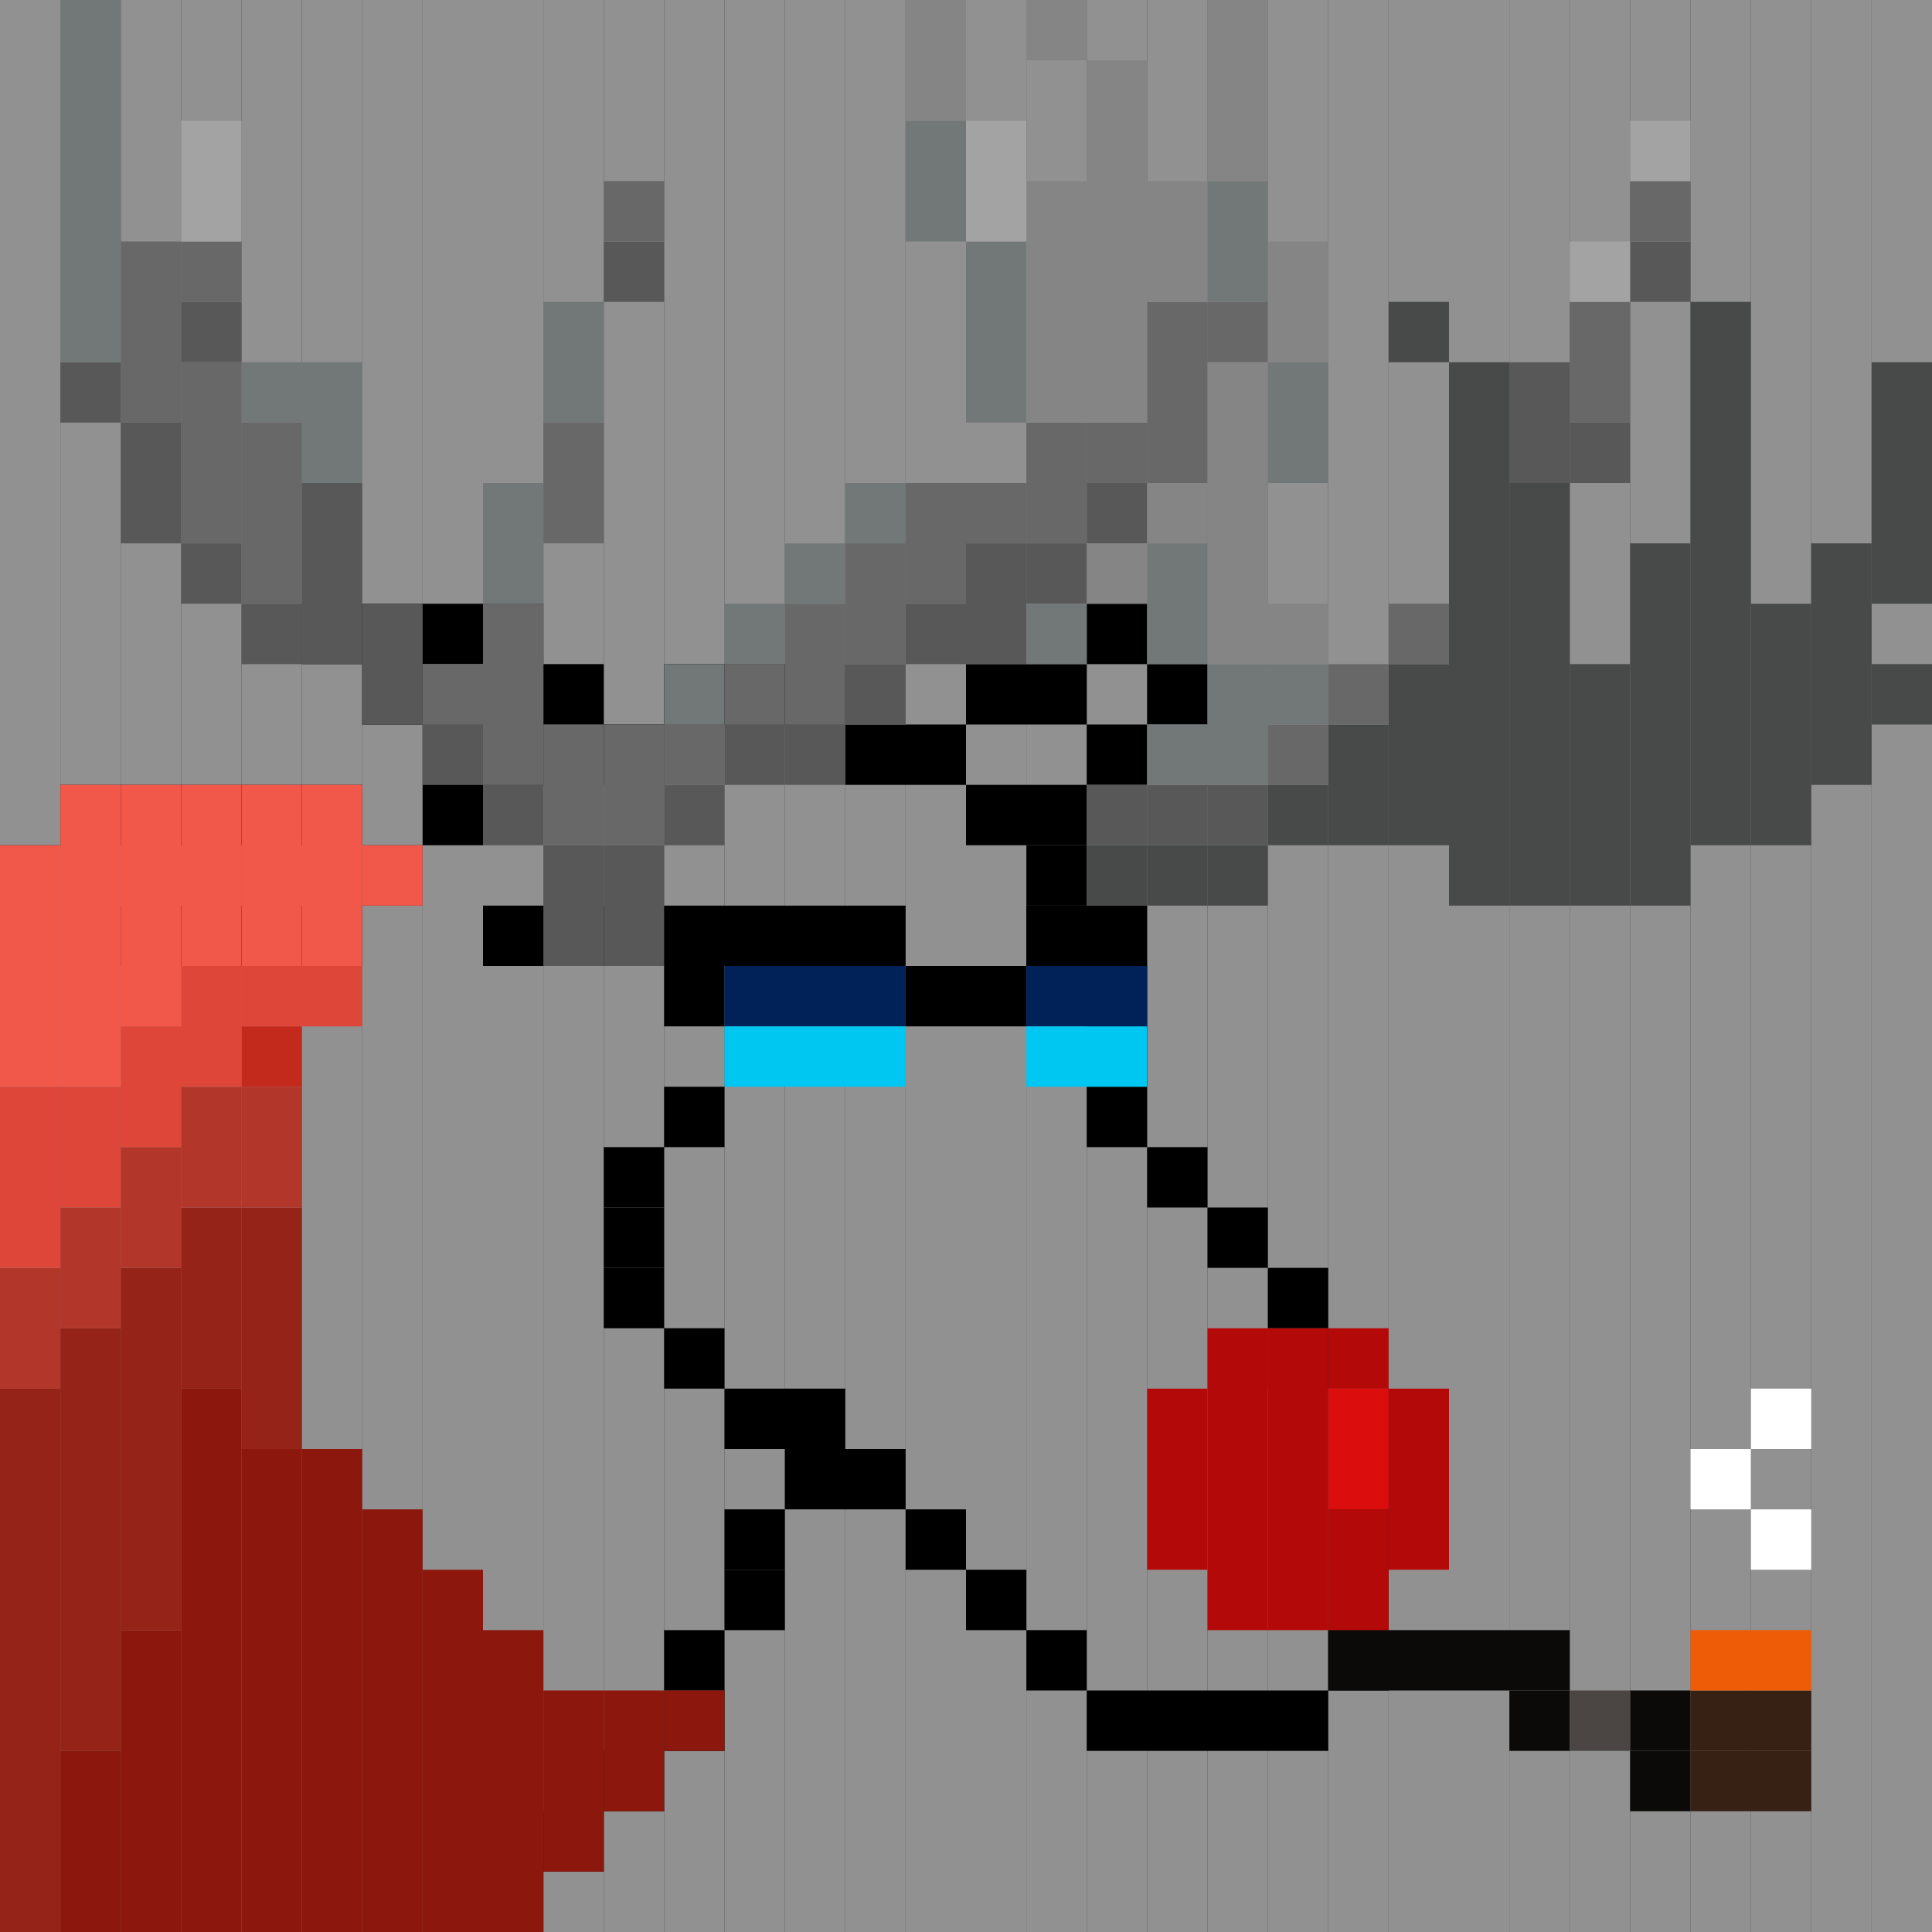 <svg id="moose-svg" xmlns="http://www.w3.org/2000/svg" preserveAspectRatio="xMinYMin meet" viewBox="0 0 32 32"><rect x="0" y="0" width="32" height="32" fill="#333333" stroke="none"/><rect class='c278' x='0' y='0' height='32px' width='1px'/><rect class='c278' x='1' y='0' height='32px' width='1px'/><rect class='c278' x='2' y='0' height='32px' width='1px'/><rect class='c278' x='3' y='0' height='32px' width='1px'/><rect class='c278' x='4' y='0' height='32px' width='1px'/><rect class='c278' x='5' y='0' height='32px' width='1px'/><rect class='c278' x='6' y='0' height='32px' width='1px'/><rect class='c278' x='7' y='0' height='32px' width='1px'/><rect class='c278' x='8' y='0' height='32px' width='1px'/><rect class='c278' x='9' y='0' height='32px' width='1px'/><rect class='c278' x='10' y='0' height='32px' width='1px'/><rect class='c278' x='11' y='0' height='32px' width='1px'/><rect class='c278' x='12' y='0' height='32px' width='1px'/><rect class='c278' x='13' y='0' height='32px' width='1px'/><rect class='c278' x='14' y='0' height='32px' width='1px'/><rect class='c278' x='15' y='0' height='32px' width='1px'/><rect class='c278' x='16' y='0' height='32px' width='1px'/><rect class='c278' x='17' y='0' height='32px' width='1px'/><rect class='c278' x='18' y='0' height='32px' width='1px'/><rect class='c278' x='19' y='0' height='32px' width='1px'/><rect class='c278' x='20' y='0' height='32px' width='1px'/><rect class='c278' x='21' y='0' height='32px' width='1px'/><rect class='c278' x='22' y='0' height='32px' width='1px'/><rect class='c278' x='23' y='0' height='32px' width='1px'/><rect class='c278' x='24' y='0' height='32px' width='1px'/><rect class='c278' x='25' y='0' height='32px' width='1px'/><rect class='c278' x='26' y='0' height='32px' width='1px'/><rect class='c278' x='27' y='0' height='32px' width='1px'/><rect class='c278' x='28' y='0' height='32px' width='1px'/><rect class='c278' x='29' y='0' height='32px' width='1px'/><rect class='c278' x='30' y='0' height='32px' width='1px'/><rect class='c278' x='31' y='0' height='32px' width='1px'/><rect class='c000' x='5' y='10' width='4px' height='1px'/><rect class='c000' x='18' y='10' width='1px' height='1px'/><rect class='c000' x='6' y='11' width='1px' height='1px'/><rect class='c000' x='9' y='11' width='1px' height='1px'/><rect class='c000' x='11' y='11' width='3px' height='1px'/><rect class='c000' x='16' y='11' width='2px' height='1px'/><rect class='c000' x='19' y='11' width='1px' height='1px'/><rect class='c000' x='7' y='12' width='4px' height='1px'/><rect class='c000' x='14' y='12' width='2px' height='1px'/><rect class='c000' x='18' y='12' width='1px' height='1px'/><rect class='c000' x='1' y='13' width='5px' height='1px'/><rect class='c000' x='7' y='13' width='1px' height='1px'/><rect class='c000' x='16' y='13' width='2px' height='1px'/><rect class='c000' x='0' y='14' width='1px' height='1px'/><rect class='c000' x='6' y='14' width='1px' height='1px'/><rect class='c000' x='17' y='14' width='1px' height='1px'/><rect class='c000' x='2' y='15' width='4px' height='1px'/><rect class='c000' x='17' y='15' width='1px' height='1px'/><rect class='c000' x='18' y='16' width='1px' height='1px'/><rect class='c000' x='18' y='17' width='1px' height='1px'/><rect class='c000' x='11' y='18' width='1px' height='1px'/><rect class='c000' x='18' y='18' width='1px' height='1px'/><rect class='c000' x='10' y='19' width='1px' height='1px'/><rect class='c000' x='19' y='19' width='1px' height='1px'/><rect class='c000' x='10' y='20' width='1px' height='1px'/><rect class='c000' x='20' y='20' width='1px' height='1px'/><rect class='c000' x='10' y='21' width='1px' height='1px'/><rect class='c000' x='21' y='21' width='1px' height='1px'/><rect class='c000' x='11' y='22' width='1px' height='1px'/><rect class='c000' x='21' y='22' width='1px' height='1px'/><rect class='c000' x='12' y='23' width='2px' height='1px'/><rect class='c000' x='22' y='23' width='1px' height='1px'/><rect class='c000' x='13' y='24' width='2px' height='1px'/><rect class='c000' x='22' y='24' width='1px' height='1px'/><rect class='c000' x='12' y='25' width='1px' height='1px'/><rect class='c000' x='15' y='25' width='1px' height='1px'/><rect class='c000' x='22' y='25' width='1px' height='1px'/><rect class='c000' x='12' y='26' width='1px' height='1px'/><rect class='c000' x='16' y='26' width='1px' height='1px'/><rect class='c000' x='22' y='26' width='1px' height='1px'/><rect class='c000' x='11' y='27' width='1px' height='1px'/><rect class='c000' x='17' y='27' width='1px' height='1px'/><rect class='c000' x='22' y='27' width='1px' height='1px'/><rect class='c000' x='11' y='28' width='1px' height='1px'/><rect class='c000' x='18' y='28' width='4px' height='1px'/><rect class='c000' x='10' y='29' width='1px' height='1px'/><rect class='c000' x='9' y='30' width='1px' height='1px'/><rect class='c000' x='8' y='31' width='1px' height='1px'/><rect class='c000' x='8' y='15' width='7px' height='1px'/><rect class='c000' x='17' y='15' width='2px' height='1px'/><rect class='c000' x='11' y='16' width='1px' height='1px'/><rect class='c000' x='15' y='16' width='2px' height='1px'/><rect class='c008' x='12' y='16' width='3px' height='1px'/><rect class='c008' x='17' y='16' width='2px' height='1px'/><rect class='c016' x='12' y='17' width='3px' height='1px'/><rect class='c016' x='17' y='17' width='2px' height='1px'/><rect class='c151' x='18' y='14' height='1px' width='1px'/><rect class='c151' x='19' y='14' height='1px' width='1px'/><rect class='c151' x='20' y='14' height='1px' width='1px'/><rect class='c151' x='21' y='13' height='1px' width='1px'/><rect class='c151' x='22' y='12' height='2px' width='1px'/><rect class='c151' x='23' y='5' height='1px' width='1px'/><rect class='c151' x='23' y='11' height='3px' width='1px'/><rect class='c151' x='24' y='6' height='9px' width='1px'/><rect class='c151' x='25' y='8' height='7px' width='1px'/><rect class='c151' x='26' y='11' height='4px' width='1px'/><rect class='c151' x='27' y='9' height='6px' width='1px'/><rect class='c151' x='28' y='5' height='9px' width='1px'/><rect class='c151' x='29' y='10' height='4px' width='1px'/><rect class='c151' x='30' y='9' height='4px' width='1px'/><rect class='c151' x='31' y='6' height='4px' width='1px'/><rect class='c151' x='31' y='11' height='1px' width='1px'/><rect class='c184' x='1' y='6' height='1px' width='1px'/><rect class='c184' x='2' y='7' height='2px' width='1px'/><rect class='c184' x='3' y='5' height='1px' width='1px'/><rect class='c184' x='3' y='9' height='1px' width='1px'/><rect class='c184' x='4' y='10' height='1px' width='1px'/><rect class='c184' x='5' y='8' height='3px' width='1px'/><rect class='c184' x='6' y='10' height='2px' width='1px'/><rect class='c184' x='7' y='12' height='1px' width='1px'/><rect class='c184' x='8' y='13' height='1px' width='1px'/><rect class='c184' x='9' y='14' height='2px' width='1px'/><rect class='c184' x='10' y='4' height='1px' width='1px'/><rect class='c184' x='10' y='14' height='2px' width='1px'/><rect class='c184' x='11' y='13' height='1px' width='1px'/><rect class='c184' x='12' y='12' height='1px' width='1px'/><rect class='c184' x='13' y='12' height='1px' width='1px'/><rect class='c184' x='14' y='11' height='1px' width='1px'/><rect class='c184' x='15' y='10' height='1px' width='1px'/><rect class='c184' x='16' y='9' height='2px' width='1px'/><rect class='c184' x='17' y='9' height='1px' width='1px'/><rect class='c184' x='18' y='8' height='1px' width='1px'/><rect class='c184' x='18' y='13' height='1px' width='1px'/><rect class='c184' x='19' y='13' height='1px' width='1px'/><rect class='c184' x='20' y='13' height='1px' width='1px'/><rect class='c184' x='25' y='6' height='2px' width='1px'/><rect class='c184' x='26' y='7' height='1px' width='1px'/><rect class='c184' x='27' y='4' height='1px' width='1px'/><rect class='c213' x='2' y='4' height='3px' width='1px'/><rect class='c213' x='3' y='4' height='1px' width='1px'/><rect class='c213' x='3' y='6' height='3px' width='1px'/><rect class='c213' x='4' y='7' height='3px' width='1px'/><rect class='c213' x='7' y='11' height='1px' width='1px'/><rect class='c213' x='8' y='10' height='3px' width='1px'/><rect class='c213' x='9' y='7' height='2px' width='1px'/><rect class='c213' x='9' y='12' height='2px' width='1px'/><rect class='c213' x='10' y='3' height='1px' width='1px'/><rect class='c213' x='10' y='12' height='2px' width='1px'/><rect class='c213' x='11' y='12' height='1px' width='1px'/><rect class='c213' x='12' y='11' height='1px' width='1px'/><rect class='c213' x='13' y='10' height='2px' width='1px'/><rect class='c213' x='14' y='9' height='2px' width='1px'/><rect class='c213' x='15' y='8' height='2px' width='1px'/><rect class='c213' x='16' y='8' height='1px' width='1px'/><rect class='c213' x='17' y='7' height='2px' width='1px'/><rect class='c213' x='18' y='7' height='1px' width='1px'/><rect class='c213' x='19' y='5' height='3px' width='1px'/><rect class='c213' x='20' y='5' height='1px' width='1px'/><rect class='c213' x='21' y='12' height='1px' width='1px'/><rect class='c213' x='22' y='11' height='1px' width='1px'/><rect class='c213' x='23' y='10' height='1px' width='1px'/><rect class='c213' x='26' y='5' height='2px' width='1px'/><rect class='c213' x='27' y='3' height='1px' width='1px'/><rect class='c230' x='1' y='0' height='6px' width='1px'/><rect class='c230' x='4' y='6' height='1px' width='1px'/><rect class='c230' x='5' y='6' height='2px' width='1px'/><rect class='c230' x='8' y='8' height='2px' width='1px'/><rect class='c230' x='9' y='5' height='2px' width='1px'/><rect class='c230' x='11' y='11' height='1px' width='1px'/><rect class='c230' x='12' y='10' height='1px' width='1px'/><rect class='c230' x='13' y='9' height='1px' width='1px'/><rect class='c230' x='14' y='8' height='1px' width='1px'/><rect class='c230' x='15' y='2' height='2px' width='1px'/><rect class='c230' x='16' y='4' height='3px' width='1px'/><rect class='c230' x='17' y='10' height='1px' width='1px'/><rect class='c230' x='19' y='9' height='2px' width='1px'/><rect class='c230' x='19' y='12' height='1px' width='1px'/><rect class='c230' x='20' y='3' height='2px' width='1px'/><rect class='c230' x='20' y='11' height='2px' width='1px'/><rect class='c230' x='21' y='6' height='2px' width='1px'/><rect class='c230' x='21' y='11' height='1px' width='1px'/><rect class='c259' x='15' y='0' height='2px' width='1px'/><rect class='c259' x='17' y='0' height='1px' width='1px'/><rect class='c259' x='17' y='3' height='4px' width='1px'/><rect class='c259' x='18' y='1' height='6px' width='1px'/><rect class='c259' x='18' y='9' height='1px' width='1px'/><rect class='c259' x='19' y='3' height='2px' width='1px'/><rect class='c259' x='19' y='8' height='1px' width='1px'/><rect class='c259' x='20' y='0' height='3px' width='1px'/><rect class='c259' x='20' y='6' height='5px' width='1px'/><rect class='c259' x='21' y='4' height='2px' width='1px'/><rect class='c259' x='21' y='10' height='1px' width='1px'/><rect class='c312' x='3' y='2' height='2px' width='1px'/><rect class='c312' x='16' y='2' height='2px' width='1px'/><rect class='c312' x='26' y='4' height='1px' width='1px'/><rect class='c312' x='27' y='2' height='1px' width='1px'/><rect class='c052' x='22' y='27' width='4px' height='1px'/><rect class='c052' x='25' y='28' width='1px' height='1px'/><rect class='c052' x='27' y='28' width='1px' height='1px'/><rect class='c052' x='27' y='29' width='1px' height='1px'/><rect class='c126' x='28' y='28' width='2px' height='1px'/><rect class='c126' x='28' y='29' width='2px' height='1px'/><rect class='c157' x='26' y='28' width='1px' height='1px'/><rect class='c445' x='28' y='27' width='2px' height='1px'/><rect class='c514' x='29' y='23' width='1px' height='1px'/><rect class='c514' x='28' y='24' width='1px' height='1px'/><rect class='c514' x='29' y='25' width='1px' height='1px'/><rect class='c336' x='19' y='23' height='3px' width='1px'/><rect class='c336' x='20' y='22' height='5px' width='1px'/><rect class='c336' x='21' y='22' height='5px' width='1px'/><rect class='c336' x='22' y='22' height='1px' width='1px'/><rect class='c336' x='22' y='25' height='2px' width='1px'/><rect class='c336' x='23' y='23' height='3px' width='1px'/><rect class='c402' x='22' y='23' height='2px' width='1px'/><rect class='c266' x='1' y='29' height='3px' width='1px'/><rect class='c266' x='2' y='27' height='5px' width='1px'/><rect class='c266' x='3' y='23' height='9px' width='1px'/><rect class='c266' x='4' y='24' height='8px' width='1px'/><rect class='c266' x='5' y='24' height='8px' width='1px'/><rect class='c266' x='6' y='25' height='7px' width='1px'/><rect class='c266' x='7' y='26' height='6px' width='1px'/><rect class='c266' x='8' y='27' height='5px' width='1px'/><rect class='c266' x='9' y='28' height='3px' width='1px'/><rect class='c266' x='10' y='28' height='2px' width='1px'/><rect class='c266' x='11' y='28' height='1px' width='1px'/><rect class='c283' x='0' y='23' height='9px' width='1px'/><rect class='c283' x='1' y='22' height='7px' width='1px'/><rect class='c283' x='2' y='21' height='6px' width='1px'/><rect class='c283' x='3' y='20' height='3px' width='1px'/><rect class='c283' x='4' y='20' height='4px' width='1px'/><rect class='c335' x='0' y='21' height='2px' width='1px'/><rect class='c335' x='1' y='20' height='2px' width='1px'/><rect class='c335' x='2' y='19' height='2px' width='1px'/><rect class='c335' x='3' y='18' height='2px' width='1px'/><rect class='c335' x='4' y='18' height='2px' width='1px'/><rect class='c358' x='4' y='17' height='1px' width='1px'/><rect class='c408' x='0' y='18' height='3px' width='1px'/><rect class='c408' x='1' y='18' height='2px' width='1px'/><rect class='c408' x='2' y='17' height='2px' width='1px'/><rect class='c408' x='3' y='16' height='2px' width='1px'/><rect class='c408' x='4' y='16' height='1px' width='1px'/><rect class='c408' x='5' y='16' height='1px' width='1px'/><rect class='c459' x='0' y='14' height='4px' width='1px'/><rect class='c459' x='1' y='13' height='5px' width='1px'/><rect class='c459' x='2' y='13' height='4px' width='1px'/><rect class='c459' x='3' y='13' height='3px' width='1px'/><rect class='c459' x='4' y='13' height='3px' width='1px'/><rect class='c459' x='5' y='13' height='3px' width='1px'/><rect class='c459' x='6' y='14' height='1px' width='1px'/><style>rect.bg{width:32px;height:32px;} #moose-svg{shape-rendering: crispedges;}.c000{fill:#000000}.c001{fill:#000008}.c002{fill:#00000a}.c003{fill:#00000b}.c004{fill:#000101}.c005{fill:#000202}.c006{fill:#001efd}.c007{fill:#001eff}.c008{fill:#002259}.c009{fill:#005189}.c010{fill:#006bff}.c011{fill:#008544}.c012{fill:#00881d}.c013{fill:#00aa0c}.c014{fill:#00b09e}.c015{fill:#00b4ff}.c016{fill:#00c7f1}.c017{fill:#00eaff}.c018{fill:#010000}.c019{fill:#010001}.c020{fill:#010101}.c021{fill:#017db1}.c022{fill:#020100}.c023{fill:#020202}.c024{fill:#022d00}.c025{fill:#024d01}.c026{fill:#02b4da}.c027{fill:#030202}.c028{fill:#030303}.c029{fill:#035223}.c030{fill:#040303}.c031{fill:#040309}.c032{fill:#0456c7}.c033{fill:#050505}.c034{fill:#051429}.c035{fill:#051c3e}.c036{fill:#060405}.c037{fill:#060605}.c038{fill:#070404}.c039{fill:#070707}.c040{fill:#080500}.c041{fill:#080604}.c042{fill:#080808}.c043{fill:#0879df}.c044{fill:#0904eb}.c045{fill:#090500}.c046{fill:#09897b}.c047{fill:#09f200}.c048{fill:#0a0a0a}.c049{fill:#0a0e13}.c050{fill:#0ad200}.c051{fill:#0b0907}.c052{fill:#0b0a09}.c053{fill:#0b0b0b}.c054{fill:#0b7b08}.c055{fill:#0b87f7}.c056{fill:#0b8f08}.c057{fill:#0d031e}.c058{fill:#0d0c0d}.c059{fill:#0d0d0d}.c060{fill:#0e0603}.c061{fill:#0e09c5}.c062{fill:#0e0d0d}.c063{fill:#0e0e0e}.c064{fill:#0f0602}.c065{fill:#0f095e}.c066{fill:#0f09f9}.c067{fill:#100603}.c068{fill:#101010}.c069{fill:#104b01}.c070{fill:#106ae7}.c071{fill:#107a46}.c072{fill:#1098b8}.c073{fill:#110502}.c074{fill:#110968}.c075{fill:#121111}.c076{fill:#131313}.c077{fill:#141414}.c078{fill:#141515}.c079{fill:#146b00}.c080{fill:#150f2d}.c081{fill:#156103}.c082{fill:#161616}.c083{fill:#17f4dd}.c084{fill:#18120a}.c085{fill:#182257}.c086{fill:#18371e}.c087{fill:#1a0db0}.c088{fill:#1a0eac}.c089{fill:#1c31c9}.c090{fill:#1d0ed1}.c091{fill:#1e1300}.c092{fill:#1e1b1c}.c093{fill:#1e1d1c}.c094{fill:#1f170d}.c095{fill:#2110ec}.c096{fill:#212121}.c097{fill:#215a36}.c098{fill:#231e1e}.c099{fill:#232222}.c100{fill:#252627}.c101{fill:#25b5f8}.c102{fill:#262929}.c103{fill:#272321}.c104{fill:#27ec0d}.c105{fill:#281900}.c106{fill:#29050a}.c107{fill:#299b01}.c108{fill:#2b3635}.c109{fill:#2c2729}.c110{fill:#2c27f3}.c111{fill:#2c2a28}.c112{fill:#2d130c}.c113{fill:#2e2113}.c114{fill:#2e260d}.c115{fill:#2e47ff}.c116{fill:#2e6a4b}.c117{fill:#2e9e40}.c118{fill:#2f0041}.c119{fill:#313021}.c120{fill:#323333}.c121{fill:#332eec}.c122{fill:#333a02}.c123{fill:#349d92}.c124{fill:#353537}.c125{fill:#364643}.c126{fill:#372014}.c127{fill:#372501}.c128{fill:#3a4703}.c129{fill:#3c2402}.c130{fill:#3d1005}.c131{fill:#3d301d}.c132{fill:#3d320e}.c133{fill:#3e383a}.c134{fill:#3e3e3e}.c135{fill:#3f3fed}.c136{fill:#3f4c03}.c137{fill:#410000}.c138{fill:#412ce5}.c139{fill:#422de5}.c140{fill:#424244}.c141{fill:#425c5a}.c142{fill:#435303}.c143{fill:#436060}.c144{fill:#448f61}.c145{fill:#44d0e6}.c146{fill:#451a08}.c147{fill:#464b64}.c148{fill:#473f42}.c149{fill:#47ffee}.c150{fill:#482e20}.c151{fill:#484a4a}.c152{fill:#494334}.c153{fill:#4a443f}.c154{fill:#4a4aff}.c155{fill:#4b1e0b}.c156{fill:#4b4545}.c157{fill:#4b4643}.c158{fill:#4b4a05}.c159{fill:#4c4c4c}.c160{fill:#4c8020}.c161{fill:#4d3b4d}.c162{fill:#4d4c48}.c163{fill:#4d5466}.c164{fill:#4f3533}.c165{fill:#4f4f51}.c166{fill:#4f5049}.c167{fill:#503820}.c168{fill:#504c47}.c169{fill:#513222}.c170{fill:#516d63}.c171{fill:#518d3c}.c172{fill:#520169}.c173{fill:#534016}.c174{fill:#535254}.c175{fill:#535556}.c176{fill:#535e9c}.c177{fill:#54ccff}.c178{fill:#554c4f}.c179{fill:#55aa48}.c180{fill:#564c4e}.c181{fill:#580002}.c182{fill:#582f19}.c183{fill:#585341}.c184{fill:#585858}.c185{fill:#595a5a}.c186{fill:#5a3200}.c187{fill:#5a5a5b}.c188{fill:#5a5a5c}.c189{fill:#5a9346}.c190{fill:#5c311a}.c191{fill:#5c5115}.c192{fill:#5c5a5b}.c193{fill:#5c8e8c}.c194{fill:#5d1d0c}.c195{fill:#5e341f}.c196{fill:#5e3700}.c197{fill:#5e5e5e}.c198{fill:#5fa551}.c199{fill:#604b31}.c200{fill:#614327}.c201{fill:#615c3c}.c202{fill:#624c3f}.c203{fill:#625e40}.c204{fill:#626262}.c205{fill:#632b1c}.c206{fill:#63564a}.c207{fill:#63605c}.c208{fill:#654f21}.c209{fill:#6574a4}.c210{fill:#6593eb}.c211{fill:#676767}.c212{fill:#684a11}.c213{fill:#686868}.c214{fill:#69ac0f}.c215{fill:#69bf9c}.c216{fill:#6a0500}.c217{fill:#6b3d02}.c218{fill:#6ba6db}.c219{fill:#6c0104}.c220{fill:#6d6949}.c221{fill:#6da25a}.c222{fill:#6e3421}.c223{fill:#6e6d6d}.c224{fill:#6f0809}.c225{fill:#700b00}.c226{fill:#707070}.c227{fill:#70c4ce}.c228{fill:#716e70}.c229{fill:#725e15}.c230{fill:#727877}.c231{fill:#72daff}.c232{fill:#737373}.c233{fill:#73b95a}.c234{fill:#73cd46}.c235{fill:#74bf2d}.c236{fill:#757575}.c237{fill:#75daf2}.c238{fill:#774000}.c239{fill:#775e07}.c240{fill:#776d6d}.c241{fill:#787e91}.c242{fill:#7b6c48}.c243{fill:#7d0600}.c244{fill:#7e0310}.c245{fill:#7e4002}.c246{fill:#7f4121}.c247{fill:#7f5203}.c248{fill:#807f7f}.c249{fill:#816f6f}.c250{fill:#824903}.c251{fill:#82682f}.c252{fill:#830316}.c253{fill:#83eceb}.c254{fill:#840915}.c255{fill:#848484}.c256{fill:#848999}.c257{fill:#850500}.c258{fill:#850915}.c259{fill:#858585}.c260{fill:#85db67}.c261{fill:#868787}.c262{fill:#87b037}.c263{fill:#880198}.c264{fill:#8ae586}.c265{fill:#8b4b00}.c266{fill:#8c170c}.c267{fill:#8c898b}.c268{fill:#8cbb2f}.c269{fill:#8d0015}.c270{fill:#8e23f2}.c271{fill:#8e5345}.c272{fill:#8e5900}.c273{fill:#8e5c00}.c274{fill:#8e7a16}.c275{fill:#8f6948}.c276{fill:#915e3c}.c277{fill:#916302}.c278{fill:#919191}.c279{fill:#920505}.c280{fill:#929192}.c281{fill:#930900}.c282{fill:#94910c}.c283{fill:#952318}.c284{fill:#95d8f5}.c285{fill:#96a3b1}.c286{fill:#974c0e}.c287{fill:#977730}.c288{fill:#989898}.c289{fill:#99ceec}.c290{fill:#9b0413}.c291{fill:#9b0993}.c292{fill:#9b3e00}.c293{fill:#9b8301}.c294{fill:#9c5582}.c295{fill:#9c8a22}.c296{fill:#9d7b10}.c297{fill:#9d8664}.c298{fill:#9eaecd}.c299{fill:#9ecfbe}.c300{fill:#9f0206}.c301{fill:#9f4c85}.c302{fill:#9fdcf7}.c303{fill:#a0a0a2}.c304{fill:#a0e066}.c305{fill:#a163a0}.c306{fill:#a17a01}.c307{fill:#a25201}.c308{fill:#a26adc}.c309{fill:#a27f08}.c310{fill:#a29da0}.c311{fill:#a37909}.c312{fill:#a3a3a3}.c313{fill:#a50001}.c314{fill:#a50311}.c315{fill:#a50f10}.c316{fill:#a642b6}.c317{fill:#a67b0d}.c318{fill:#a6d5c5}.c319{fill:#a7a3a6}.c320{fill:#a8895d}.c321{fill:#a8b1a8}.c322{fill:#aa7d54}.c323{fill:#abaaa6}.c324{fill:#ae8f6b}.c325{fill:#af0101}.c326{fill:#af5803}.c327{fill:#af8719}.c328{fill:#afe3fa}.c329{fill:#b00101}.c330{fill:#b0acac}.c331{fill:#b0acaf}.c332{fill:#b1b1b1}.c333{fill:#b20000}.c334{fill:#b2272b}.c335{fill:#b3362a}.c336{fill:#b40909}.c337{fill:#b4b0aa}.c338{fill:#b51f17}.c339{fill:#b58f6d}.c340{fill:#b69012}.c341{fill:#b6b6b7}.c342{fill:#b6eaff}.c343{fill:#b709be}.c344{fill:#b7875c}.c345{fill:#b7905a}.c346{fill:#b8b9b9}.c347{fill:#b9263d}.c348{fill:#ba0010}.c349{fill:#ba9a04}.c350{fill:#bc1622}.c351{fill:#bc2e2e}.c352{fill:#bea101}.c353{fill:#c06c00}.c354{fill:#c0834d}.c355{fill:#c1bcbc}.c356{fill:#c20417}.c357{fill:#c29f01}.c358{fill:#c32a1c}.c359{fill:#c3762a}.c360{fill:#c3a812}.c361{fill:#c4b299}.c362{fill:#c504a9}.c363{fill:#c5c8c9}.c364{fill:#c80409}.c365{fill:#c900cb}.c366{fill:#cad0c9}.c367{fill:#cc3443}.c368{fill:#cccccc}.c369{fill:#ccced1}.c370{fill:#cd7079}.c371{fill:#cda601}.c372{fill:#cda65d}.c373{fill:#cdc3c3}.c374{fill:#cdcfd2}.c375{fill:#cdd0d2}.c376{fill:#cebd22}.c377{fill:#cfcfcf}.c378{fill:#cfd0d0}.c379{fill:#d08507}.c380{fill:#d095f5}.c381{fill:#d15b2b}.c382{fill:#d20000}.c383{fill:#d22121}.c384{fill:#d27935}.c385{fill:#d27dd4}.c386{fill:#d2b52a}.c387{fill:#d31017}.c388{fill:#d4a0f7}.c389{fill:#d4cd16}.c390{fill:#d59702}.c391{fill:#d5d5d5}.c392{fill:#d5ff84}.c393{fill:#d6b19f}.c394{fill:#d6d6d6}.c395{fill:#d70101}.c396{fill:#d7b2a0}.c397{fill:#d7b943}.c398{fill:#d8d85c}.c399{fill:#d8d8d8}.c400{fill:#d9b3fa}.c401{fill:#d9c6ab}.c402{fill:#db0d0d}.c403{fill:#db5c0f}.c404{fill:#dbb348}.c405{fill:#dbecf2}.c406{fill:#dd2a2a}.c407{fill:#dd3ea3}.c408{fill:#dd4638}.c409{fill:#dedede}.c410{fill:#dfba39}.c411{fill:#e08811}.c412{fill:#e1ebff}.c413{fill:#e25245}.c414{fill:#e26012}.c415{fill:#e27a04}.c416{fill:#e3c0b4}.c417{fill:#e3e3e3}.c418{fill:#e3edff}.c419{fill:#e3f1ff}.c420{fill:#e45526}.c421{fill:#e4c6bc}.c422{fill:#e4d954}.c423{fill:#e4effe}.c424{fill:#e504e7}.c425{fill:#e5b53b}.c426{fill:#e5c688}.c427{fill:#e5e5e5}.c428{fill:#e60e0e}.c429{fill:#e6de04}.c430{fill:#e812f5}.c431{fill:#e870d2}.c432{fill:#e92828}.c433{fill:#e936a8}.c434{fill:#e9392d}.c435{fill:#e9fadf}.c436{fill:#ea8700}.c437{fill:#eb362d}.c438{fill:#eba3ba}.c439{fill:#ebacc0}.c440{fill:#ebf4f7}.c441{fill:#ec2eab}.c442{fill:#ece401}.c443{fill:#ed6dd1}.c444{fill:#edd2b7}.c445{fill:#ee5c07}.c446{fill:#eec06e}.c447{fill:#eeca00}.c448{fill:#eeeeee}.c449{fill:#ef402c}.c450{fill:#efcb00}.c451{fill:#efeb89}.c452{fill:#efeded}.c453{fill:#f08306}.c454{fill:#f0d74d}.c455{fill:#f0e110}.c456{fill:#f19949}.c457{fill:#f1f1f1}.c458{fill:#f23289}.c459{fill:#f2584a}.c460{fill:#f2f0f0}.c461{fill:#f327ae}.c462{fill:#f33a84}.c463{fill:#f34080}.c464{fill:#f3c87b}.c465{fill:#f3f0f0}.c466{fill:#f4ab3a}.c467{fill:#f4f0f0}.c468{fill:#f4f1f1}.c469{fill:#f5596e}.c470{fill:#f5735d}.c471{fill:#f57859}.c472{fill:#f6f2f2}.c473{fill:#f7d81e}.c474{fill:#f7f4f4}.c475{fill:#f7f6f6}.c476{fill:#f8f6f6}.c477{fill:#f8f8f8}.c478{fill:#f90808}.c479{fill:#f9ce6b}.c480{fill:#f9dc3b}.c481{fill:#f9e784}.c482{fill:#f9ec76}.c483{fill:#fa1a02}.c484{fill:#faf569}.c485{fill:#faf6f6}.c486{fill:#fbdd4b}.c487{fill:#fbf6f6}.c488{fill:#fc0000}.c489{fill:#fc00ff}.c490{fill:#fcf301}.c491{fill:#fdde60}.c492{fill:#fde80c}.c493{fill:#fde85e}.c494{fill:#febc0e}.c495{fill:#fec02a}.c496{fill:#fec901}.c497{fill:#fee85d}.c498{fill:#feed84}.c499{fill:#fef601}.c500{fill:#ff0000}.c501{fill:#ff002a}.c502{fill:#ff00f6}.c503{fill:#ff2626}.c504{fill:#ff2a2f}.c505{fill:#ff7200}.c506{fill:#ff9000}.c507{fill:#ffb400}.c508{fill:#ffd627}.c509{fill:#ffd800}.c510{fill:#ffe646}.c511{fill:#fff201}.c512{fill:#fff383}.c513{fill:#fff600}.c514{fill:#ffffff}</style></svg>
